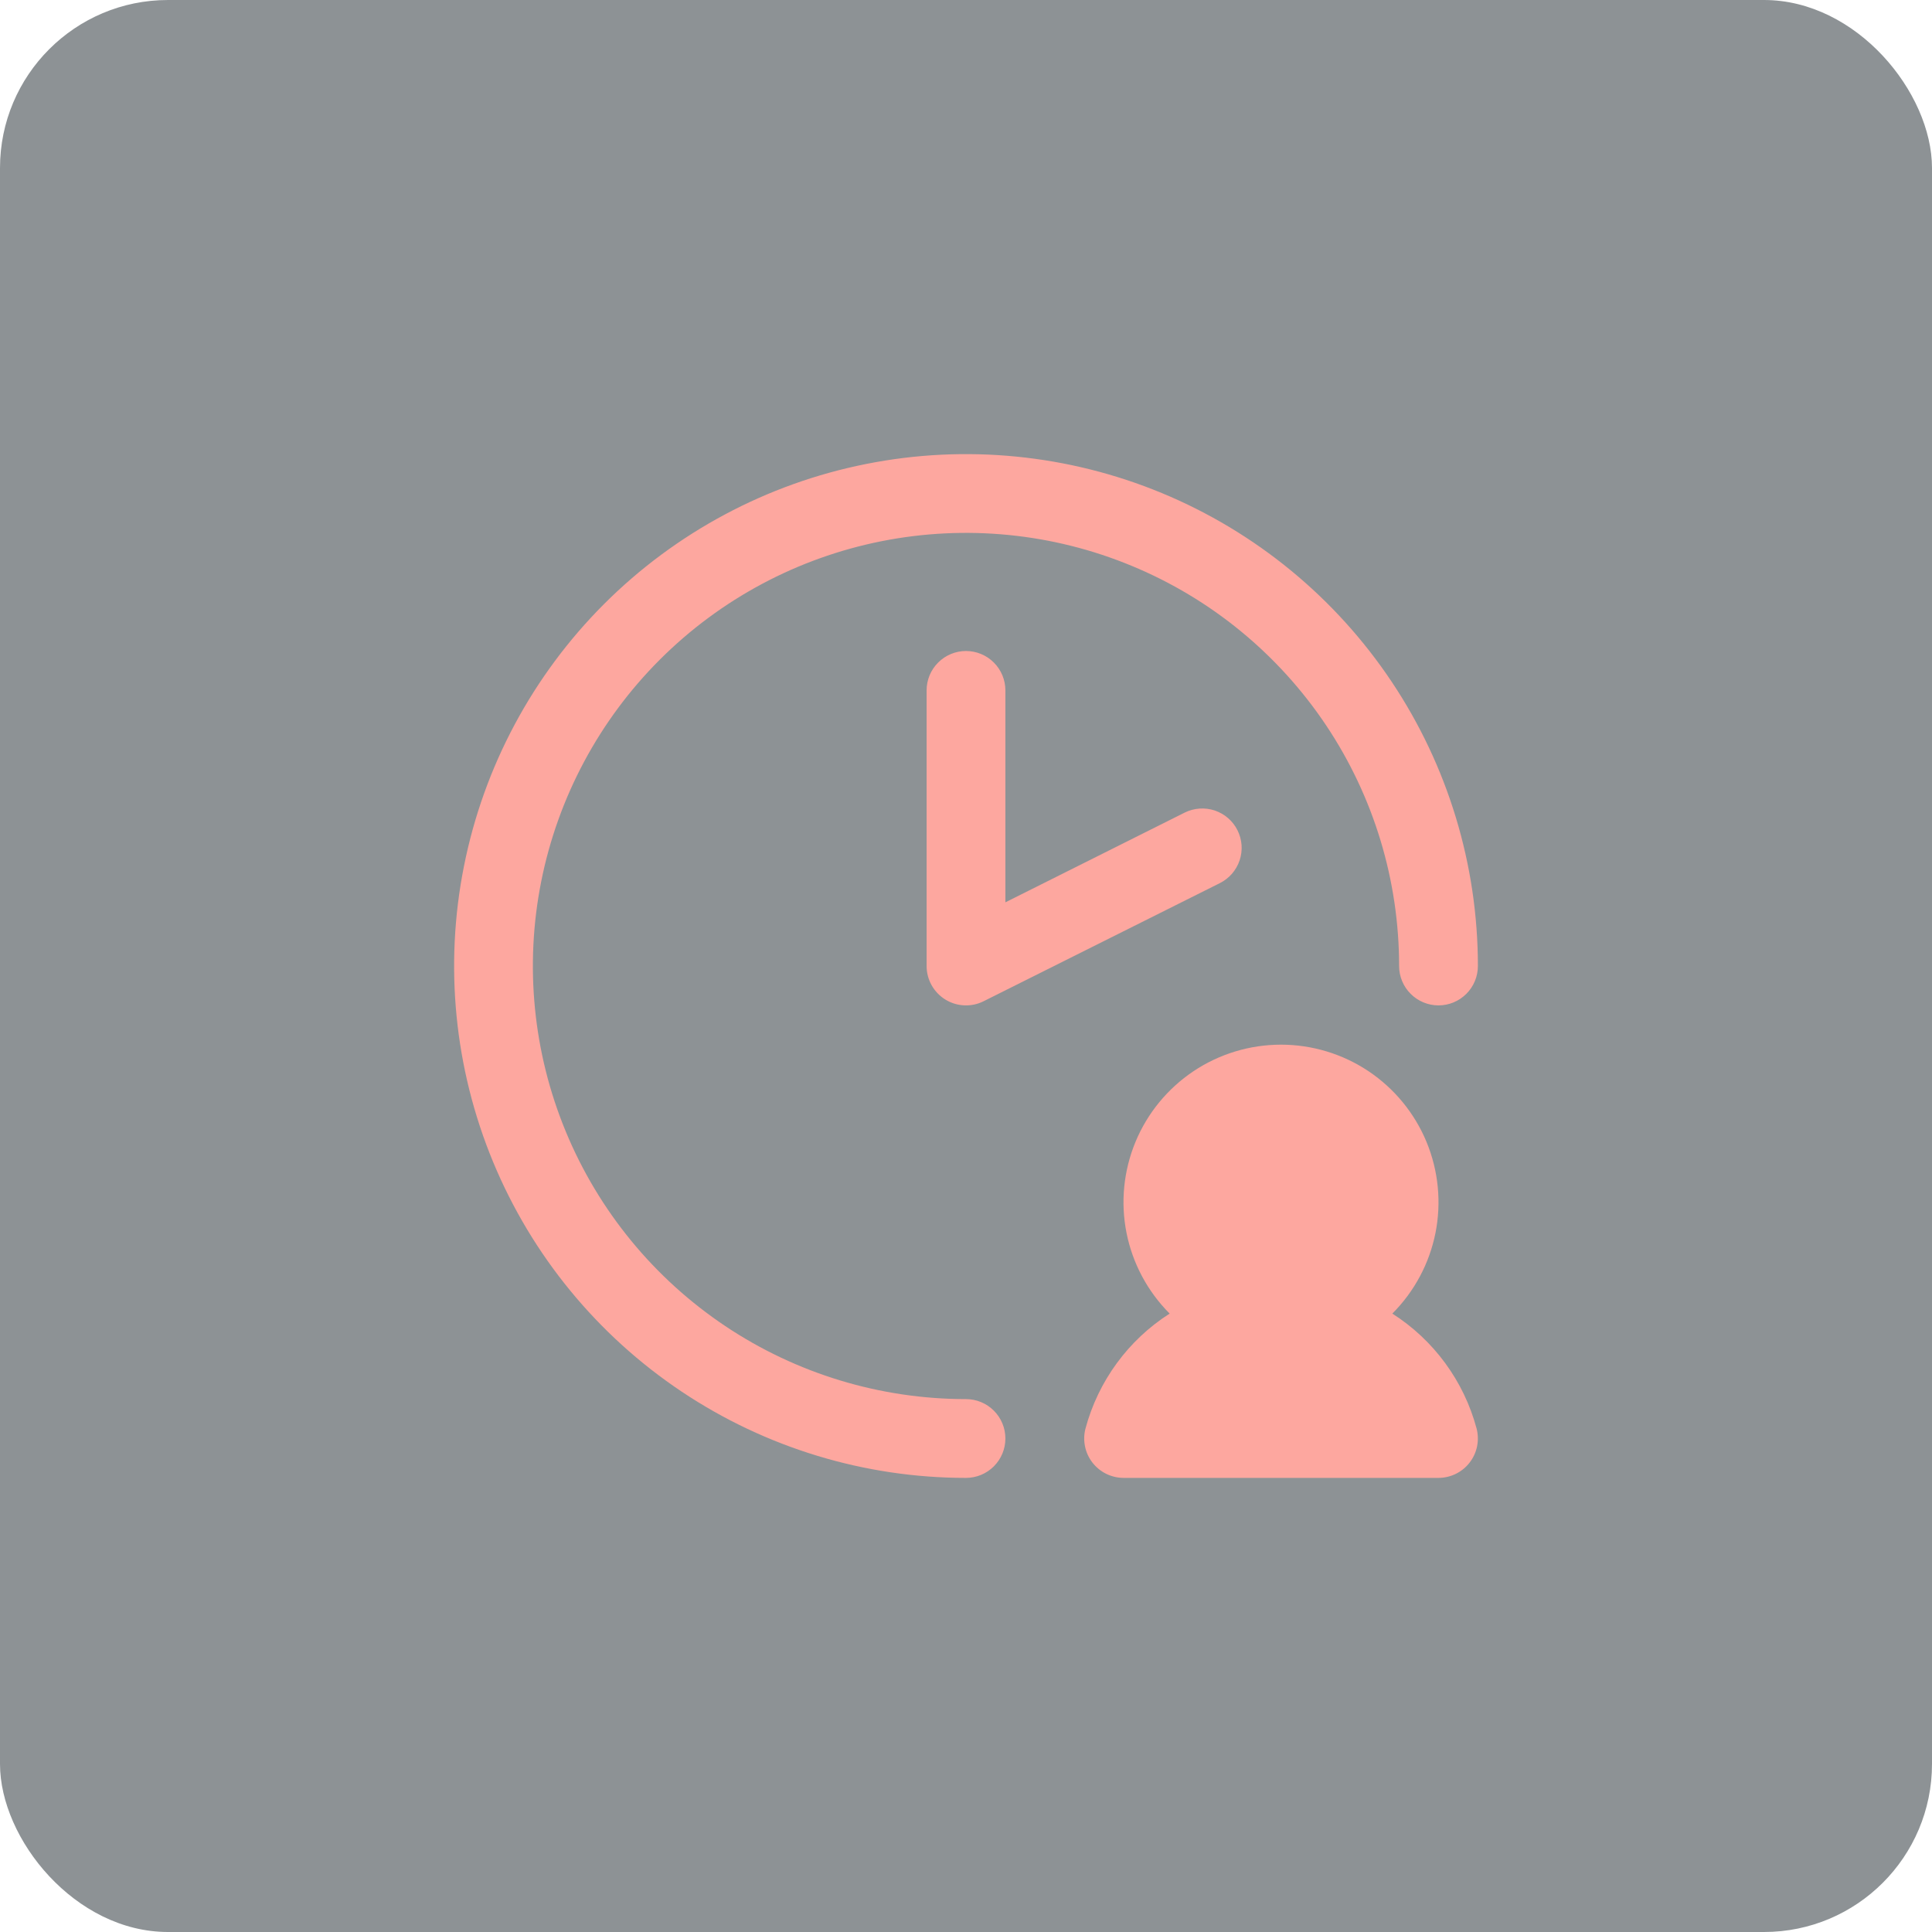 <svg width="46" height="46" viewBox="0 0 46 46" fill="none" xmlns="http://www.w3.org/2000/svg">
<rect width="46" height="46" rx="4" fill="#1C262C" fill-opacity="0.5"/>
<path d="M23.938 16.438V21.484L28.206 19.348C28.316 19.293 28.436 19.261 28.558 19.252C28.681 19.243 28.805 19.259 28.922 19.297C29.038 19.337 29.147 19.398 29.24 19.479C29.333 19.559 29.409 19.658 29.464 19.768C29.519 19.878 29.552 19.998 29.561 20.121C29.57 20.244 29.554 20.367 29.515 20.484C29.476 20.601 29.414 20.709 29.334 20.802C29.253 20.895 29.155 20.971 29.044 21.027L23.419 23.839C23.277 23.911 23.118 23.944 22.958 23.937C22.798 23.93 22.643 23.882 22.507 23.798C22.371 23.714 22.259 23.596 22.181 23.457C22.103 23.317 22.062 23.16 22.062 23V16.438C22.062 16.189 22.161 15.95 22.337 15.775C22.513 15.599 22.751 15.5 23 15.5C23.249 15.5 23.487 15.599 23.663 15.775C23.839 15.95 23.938 16.189 23.938 16.438ZM23 33.312C20.96 33.312 18.967 32.708 17.271 31.575C15.575 30.441 14.253 28.831 13.473 26.946C12.692 25.062 12.488 22.989 12.886 20.988C13.284 18.988 14.266 17.15 15.708 15.708C17.15 14.266 18.988 13.284 20.988 12.886C22.989 12.488 25.062 12.692 26.946 13.473C28.831 14.253 30.441 15.575 31.575 17.271C32.708 18.967 33.312 20.96 33.312 23C33.312 23.249 33.411 23.487 33.587 23.663C33.763 23.839 34.001 23.938 34.25 23.938C34.499 23.938 34.737 23.839 34.913 23.663C35.089 23.487 35.188 23.249 35.188 23C35.188 20.59 34.473 18.233 33.133 16.229C31.794 14.225 29.891 12.663 27.664 11.74C25.437 10.818 22.986 10.576 20.622 11.047C18.258 11.517 16.087 12.678 14.382 14.382C12.678 16.087 11.517 18.258 11.047 20.622C10.576 22.986 10.818 25.437 11.74 27.664C12.663 29.891 14.225 31.794 16.229 33.133C18.233 34.473 20.59 35.188 23 35.188C23.249 35.188 23.487 35.089 23.663 34.913C23.839 34.737 23.938 34.499 23.938 34.25C23.938 34.001 23.839 33.763 23.663 33.587C23.487 33.411 23.249 33.312 23 33.312ZM33.151 31.276C33.675 30.751 34.033 30.083 34.178 29.356C34.323 28.628 34.248 27.874 33.965 27.189C33.681 26.503 33.2 25.918 32.584 25.505C31.967 25.093 31.242 24.873 30.5 24.873C29.758 24.873 29.033 25.093 28.416 25.505C27.8 25.918 27.319 26.503 27.035 27.189C26.752 27.874 26.677 28.628 26.822 29.356C26.967 30.083 27.325 30.751 27.849 31.276C26.862 31.906 26.147 32.884 25.844 34.016C25.808 34.154 25.805 34.299 25.834 34.439C25.862 34.579 25.923 34.71 26.01 34.823C26.098 34.936 26.21 35.028 26.338 35.091C26.466 35.154 26.607 35.187 26.75 35.188H34.25C34.394 35.188 34.535 35.154 34.664 35.091C34.793 35.027 34.906 34.935 34.993 34.821C35.081 34.707 35.141 34.575 35.169 34.434C35.197 34.293 35.193 34.147 35.156 34.009C34.852 32.879 34.137 31.905 33.151 31.276Z" fill="#FDA79F"/>
</svg>
